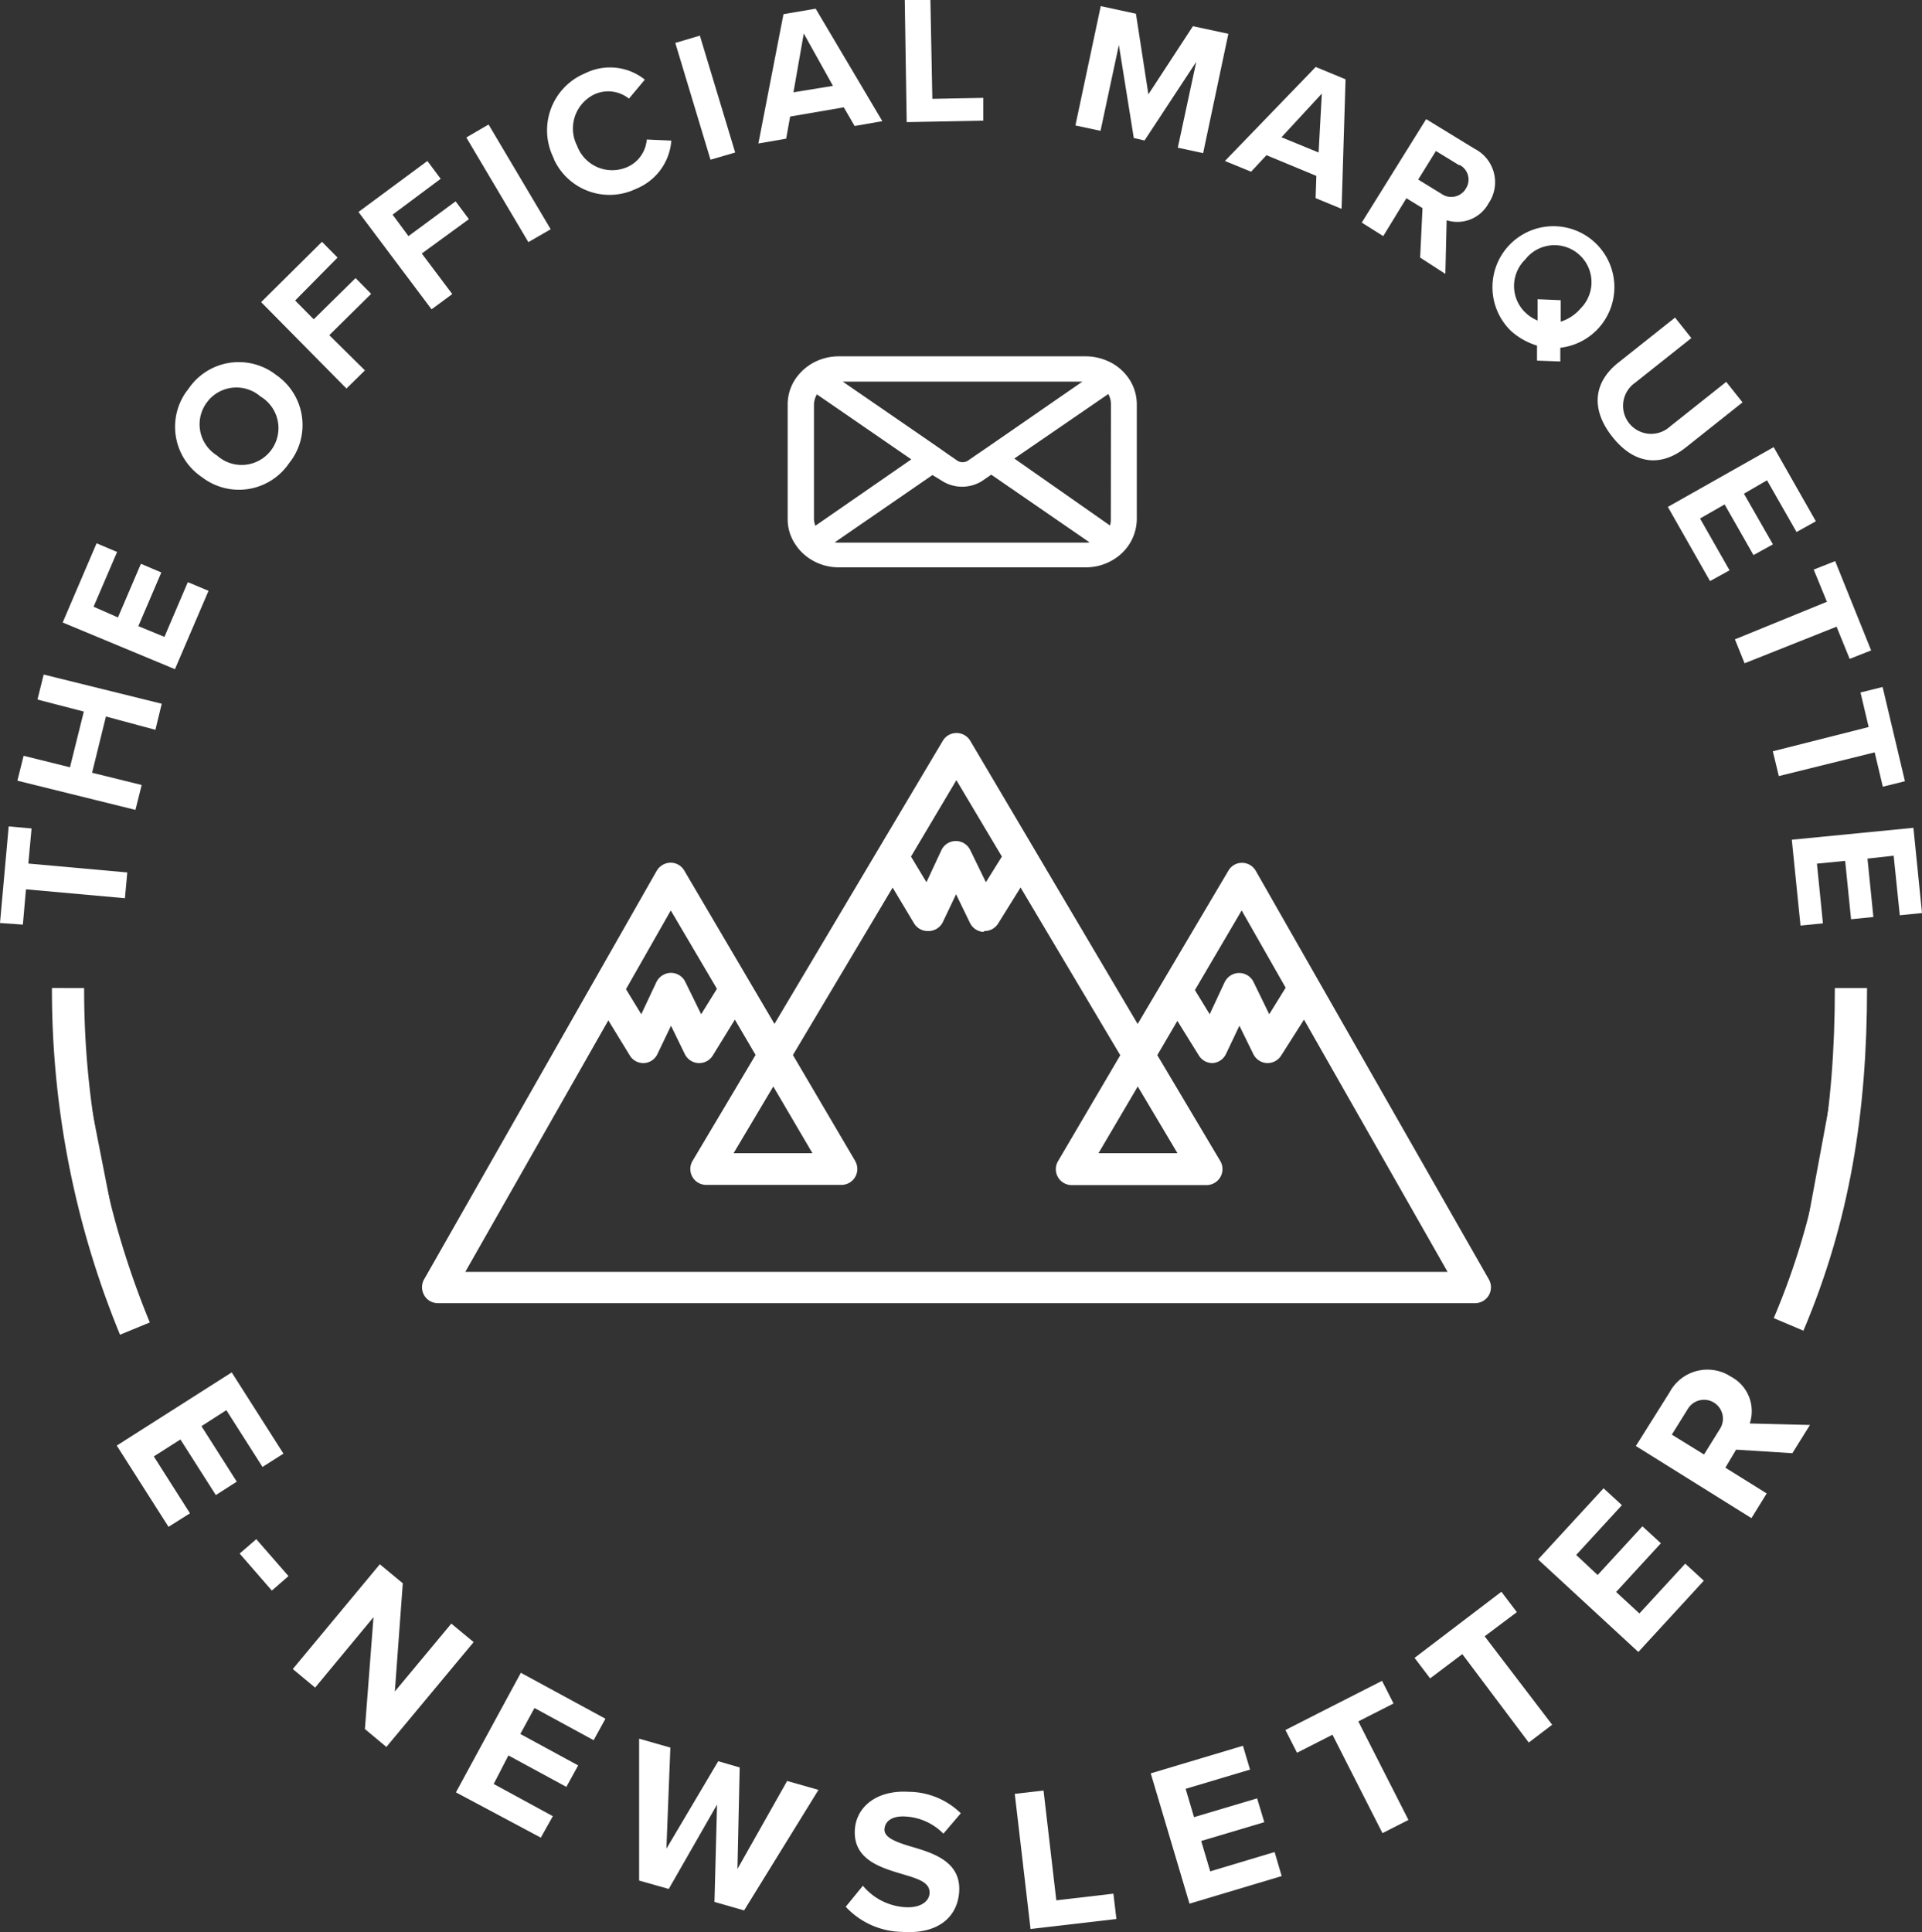 <svg xmlns="http://www.w3.org/2000/svg" viewBox="0 0 179.08 180.02"><rect x="0" y="0" width="179.08" height="180.02" fill="#333333" stroke="none"/><defs><style>.cls-1,.cls-2,.cls-3{fill:#fff;}.cls-2,.cls-3{stroke:#fff;stroke-miterlimit:10;}.cls-2{stroke-width:3px;}</style></defs><g id="Layer_2" data-name="Layer 2"><g id="Layer_1-2" data-name="Layer 1"><g id="Layer_2-2" data-name="Layer 2"><g id="Layer_1-2-2" data-name="Layer 1-2"><path class="cls-1" d="M2.42,82.86l-.29,3.29L0,86l.81-9,2.13.19-.3,3.27,9.22.83-.22,2.4Z"/><path class="cls-1" d="M9.87,66.76,8.58,72l4.62,1.14-.58,2.32-11-2.72.58-2.32,4.32,1.07,1.29-5.19L3.49,65.18l.58-2.33,11,2.72L14.48,68Z"/><path class="cls-1" d="M5.84,58,9,50.62l1.91.81-2.19,5.1,2.27,1,2.14-5,1.9.81-2.14,5,2.43,1,2.18-5.1,1.93.81-3.13,7.3Z"/><path class="cls-1" d="M17.56,36.23a5.66,5.66,0,0,1,7.86-1.52l.33.24a5.66,5.66,0,0,1,1.43,7.88c-.07.11-.16.21-.24.32a5.65,5.65,0,0,1-7.86,1.5l-.32-.23a5.65,5.65,0,0,1-1.45-7.86Zm1.71,1.27a3.41,3.41,0,0,0,.7,4.77,2.2,2.2,0,0,0,.25.17,3.43,3.43,0,0,0,4.59-5.1,2.9,2.9,0,0,0-.53-.39,3.43,3.43,0,0,0-4.83.32Z"/><path class="cls-1" d="M24.33,28.15,30,22.53,31.45,24,27.5,28l1.73,1.75,3.9-3.84,1.45,1.47-3.9,3.85L34,34.51,32.28,36.2Z"/><path class="cls-1" d="M33.4,19.75,39.82,15l1.24,1.66L36.58,20l1.48,2,4.39-3.24,1.24,1.66L39.3,23.62l2.84,3.78-1.93,1.42Z"/><path class="cls-1" d="M43.45,12.81l2.07-1.21,5.79,9.76-2.08,1.2Z"/><path class="cls-1" d="M51.51,14.57a5.75,5.75,0,0,1,2.78-7.64l.29-.13a5.19,5.19,0,0,1,5.5.62L58.6,9.19a3.09,3.09,0,0,0-3.17-.42,3.53,3.53,0,0,0-1.72,4.69l.06.12a3.48,3.48,0,0,0,4.48,2.06l.16-.06A3.06,3.06,0,0,0,60.26,13l2.29.1a5.26,5.26,0,0,1-3.28,4.49,5.7,5.7,0,0,1-7.61-2.65C51.6,14.79,51.56,14.68,51.51,14.57Z"/><path class="cls-1" d="M62.92,4l2.29-.68L68.5,14.21l-2.3.67Z"/><path class="cls-1" d="M78.62,10l-5,.86-.37,2.06-2.59.45L73,1.32l3-.51,6.21,10.48-2.58.45ZM73.93,8.6,77.61,8,74.89,3.12Z"/><path class="cls-1" d="M84.3,0h2.39l.18,9.21,4.75-.09v2.12l-7.14.14Z"/><path class="cls-1" d="M111.46,5.76l-4.82,7.33-1-.23-1.39-8.67-1.71,8-2.34-.5L102.56.57l3.28.71L107,8.79l4.15-6.35,3.3.71L112.1,14.27l-2.36-.51Z"/><path class="cls-1" d="M122.65,16.39,118,14.46,116.57,16l-2.44-1,8.46-8.76,2.78,1.15L125,19.46l-2.42-1Zm-3.25-3.6,3.46,1.42.3-5.49Z"/><path class="cls-1" d="M132.54,19.39l-1.5-.92L128.88,22l-2-1.26,6-9.64,4.51,2.76a3.5,3.5,0,0,1,1.53,4.71c-.07.13-.15.26-.23.38a3.3,3.3,0,0,1-3.9,1.57l-.12,5L132.32,24Zm3.41-4-2.16-1.32-1.65,2.66,2.15,1.32a1.59,1.59,0,0,0,2.21-.35l.06-.1a1.53,1.53,0,0,0-.41-2.14l-.15-.09Z"/><path class="cls-1" d="M145.38,32.4v1.28l-2.17-.08V32.2a6.46,6.46,0,0,1-2.41-1.35,5.68,5.68,0,1,1,4.58,1.55Zm-2.12-2.52v-2l2.16.09v2a4.06,4.06,0,0,0,1.86-1.24,3.45,3.45,0,0,0-4.89-4.87c-.1.1-.19.21-.28.32A3.44,3.44,0,0,0,142,29l.21.2a3.43,3.43,0,0,0,1,.64Z"/><path class="cls-1" d="M156.07,29.59l1.52,1.91-5.25,4.17a2.61,2.61,0,1,0,3,4.28,2.43,2.43,0,0,0,.25-.2l5.25-4.17,1.52,1.91-5.3,4.21c-2.2,1.75-4.7,1.69-6.83-1s-1.64-5.17.54-6.9Z"/><path class="cls-1" d="M165.26,41.66l3.93,6.91-1.8,1-2.75-4.82L162.49,46l2.7,4.72-1.81,1L160.69,47l-2.29,1.31,2.75,4.83-1.82,1-3.93-6.91Z"/><path class="cls-1" d="M170.22,56.07l-1.23-3,2-.79,3.35,8.32-2,.79-1.22-3-8.57,3.41-.9-2.23Z"/><path class="cls-1" d="M174.11,67.74l-.76-3.22,2.06-.51,2.08,8.78-2.06.51-.76-3.2-8.93,2.21L165.18,70Z"/><path class="cls-1" d="M178.28,77.13l.8,7.94-2.07.21-.57-5.55L174,80l.55,5.44-2.08.21-.55-5.44-2.63.26.56,5.56-2.09.21-.81-8Z"/><path class="cls-1" d="M21.59,127.87l4.82,7.57-1.95,1.24-3.37-5.29-2.32,1.49,3.29,5.17-1.95,1.25-3.3-5.18-2.48,1.58L17.7,141l-2,1.26-4.82-7.57Z"/><path class="cls-1" d="M23.88,143.41l3,3.44-1.55,1.35-3-3.45Z"/><path class="cls-1" d="M34.8,150.68l-5.44,6.56-2.08-1.73,8.11-9.76,2.14,1.77-.74,10.08,5.26-6.32L44.13,153,36,162.77l-2-1.67Z"/><path class="cls-1" d="M48.53,155.86l7.88,4.28-1.1,2-5.51-3-1.32,2.42,5.39,2.93-1.1,2-5.4-2.93L46,166.22l5.51,3-1.12,2L42.48,167Z"/><path class="cls-1" d="M66.81,168.14,62.31,176l-2.76-.78V162l2.91.83-.37,9.42,4.83-8.15,2,.58-.21,9.46,4.63-8.2,2.92.83L69.33,178l-2.76-.79Z"/><path class="cls-1" d="M80.4,175.7a5.56,5.56,0,0,0,3.93,2c1.48.09,2.24-.57,2.28-1.29.06-1-1-1.34-2.46-1.77-2-.6-4.67-1.33-4.5-4.16.13-2.1,2-3.71,5-3.53a7,7,0,0,1,4.87,2l-1.62,1.9a5.36,5.36,0,0,0-3.55-1.6c-1.21-.07-1.89.42-1.94,1.18s1,1.18,2.44,1.61c2.06.6,4.69,1.39,4.52,4.2-.14,2.32-1.9,4-5.32,3.76a7.32,7.32,0,0,1-5.25-2.34Z"/><path class="cls-1" d="M94.55,167.14l2.68-.31,1.19,10.23,5.32-.62.28,2.36-8,.93Z"/><path class="cls-1" d="M107.22,165.23l8.59-2.57.66,2.22-6,1.79.78,2.64,5.88-1.75.67,2.22-5.88,1.75.84,2.83,6-1.8.66,2.24-8.59,2.57Z"/><path class="cls-1" d="M124.15,161.63l-3.3,1.68-1.08-2.12,9-4.58,1.07,2.11-3.28,1.67,4.67,9.18-2.42,1.23Z"/><path class="cls-1" d="M136.25,154.12l-3,2.26-1.45-1.91,8.09-6.16,1.44,1.9-3,2.25,6.29,8.24-2.18,1.66Z"/><path class="cls-1" d="M143.31,145.3l6.1-6.63,1.71,1.57-4.26,4.64,2,1.87,4.17-4.54,1.72,1.58-4.17,4.54,2.17,2,4.27-4.64,1.73,1.59-6.1,6.64Z"/><path class="cls-1" d="M161.76,135.07l-1,1.68,3.85,2.4-1.42,2.3-10.77-6.72,3.14-5A4,4,0,0,1,161,128.1l.3.18a3.63,3.63,0,0,1,1.73,4.35l5.61.14L167,135.4Zm-4.49-3.81-1.5,2.41,3,1.85,1.5-2.41a1.76,1.76,0,0,0-3-1.85Z"/><path class="cls-2" d="M12.57,123.79A82.81,82.81,0,0,1,6.34,92.06"/><path class="cls-2" d="M172.46,92.06c0,11.47-1.6,21.4-5.81,31.34"/><path class="cls-3" d="M104.52,35.23a4.07,4.07,0,0,0-1.07-.91,4.63,4.63,0,0,0-2.29-.62h-23a4.5,4.5,0,0,0-2.29.62,4.42,4.42,0,0,0-1.07.91,3.76,3.76,0,0,0-.91,2.44V48.38a3.69,3.69,0,0,0,.65,2.09,4.06,4.06,0,0,0,.94,1,4.38,4.38,0,0,0,2.68.89h23a4.38,4.38,0,0,0,2.68-.89,3.93,3.93,0,0,0,1.58-3.09V37.67A3.77,3.77,0,0,0,104.52,35.23Zm-26.33-.17h23a2.85,2.85,0,0,1,1,.18L92.41,42l-1.2.82-.8.55a1.43,1.43,0,0,1-1.44,0l-.8-.55L87,42l-9.79-6.74A2.75,2.75,0,0,1,78.19,35.06ZM75.34,48.38V37.67A2.53,2.53,0,0,1,76,36.06l9.79,6.74-10,6.92A2.59,2.59,0,0,1,75.34,48.38Zm25.82,2.68h-23a3,3,0,0,1-1.48-.38l10.25-7.06,1.15.79a3,3,0,0,0,3.13,0l1.15-.79,10.25,7.06A2.93,2.93,0,0,1,101.16,51.06ZM104,48.42a2.48,2.48,0,0,1-.37,1.3l-10-7,9.76-6.7a2.5,2.5,0,0,1,.62,1.65Z"/><path class="cls-1" d="M40.79,121.2a1.24,1.24,0,0,1-1.07-.62,1.23,1.23,0,0,1,0-1.23L61.41,81.26a1.27,1.27,0,0,1,1.07-.63,1.25,1.25,0,0,1,1.07.61l8.61,14.65L88.05,69.16a1.22,1.22,0,0,1,1.06-.61,1.23,1.23,0,0,1,1.07.61l15.89,26.73,8.61-14.65a1.24,1.24,0,0,1,1.06-.61,1.29,1.29,0,0,1,1.08.63l21.69,38.09A1.23,1.23,0,0,1,138,121a1.25,1.25,0,0,1-.6.16Zm94.52-2.47L121.5,94.48l-2.31,3.73a1.24,1.24,0,0,1-1,.59,1.26,1.26,0,0,1-1.11-.69L115.51,95,114,98.1a1.27,1.27,0,0,1-1,.7h0a1.27,1.27,0,0,1-1.11-.59l-2.19-3.57-2.16,3.67,5.94,10a1.22,1.22,0,0,1-.4,1.68,1.28,1.28,0,0,1-.66.18H99.83a1.19,1.19,0,0,1-1.07-.62,1.25,1.25,0,0,1,0-1.24l5.88-10L95.06,82.2,92.76,86a1.24,1.24,0,0,1-1.05.58,1.26,1.26,0,0,1-1.11-.69l-1.52-3.12L87.6,85.8a1.25,1.25,0,0,1-1,.7h0A1.28,1.28,0,0,1,85.43,86l-2.27-3.7L73.59,98.32l5.88,10a1.25,1.25,0,0,1,0,1.24,1.22,1.22,0,0,1-1.07.62H65.83a1.22,1.22,0,0,1-1.07-.62,1.25,1.25,0,0,1,0-1.24l6-10L68.5,94.54l-2.28,3.67a1.21,1.21,0,0,1-1,.59,1.26,1.26,0,0,1-1.12-.69L62.54,95l-1.48,3.11a1.25,1.25,0,0,1-1.05.7h0a1.27,1.27,0,0,1-1.11-.59l-2.23-3.63L42.92,118.73Zm-25.09-11-4.14-7-4.09,7Zm-34,0-4.09-7-4.14,7ZM62.53,91a1.25,1.25,0,0,1,1.11.69L65.3,95l1.79-2.88-4.59-7.8-4.44,7.8L59.81,95l1.6-3.36a1.25,1.25,0,0,1,1.11-.7Zm53,0a1.25,1.25,0,0,1,1.11.69l1.67,3.4,1.84-3-4.38-7.71-4.64,7.9L112.78,95l1.6-3.36a1.24,1.24,0,0,1,1.11-.7ZM89.07,78.62a1.25,1.25,0,0,1,1.1.69l1.67,3.41,1.8-2.91L89.11,72.2l-4.52,7.62,1.76,2.86L88,79.32a1.24,1.24,0,0,1,1.11-.7Z"/><path class="cls-1" d="M89.11,68.8a1,1,0,0,1,.85.48l16.11,27.1,8.82-15a1,1,0,0,1,.85-.49h0a1,1,0,0,1,.85.5l21.69,38.09a1,1,0,0,1-.85,1.48H40.79a1,1,0,0,1-.85-1.49L61.63,81.38a1,1,0,0,1,.85-.5h0a1,1,0,0,1,.85.49l8.83,15,16.11-27.1a1,1,0,0,1,.84-.48m-2.73,14.4,1.79-3.77a1,1,0,0,1,1.78,0l1.86,3.81,2.12-3.42-4.82-8.09-4.81,8.1,2.08,3.38m5.33,3h0a1,1,0,0,1-.84-.55l-1.75-3.58-1.7,3.57a1,1,0,0,1-.83.56h-.06a1,1,0,0,1-.84-.47l-2.48-4L73.3,98.32l6,10.12a1,1,0,0,1-.35,1.37,1,1,0,0,1-.55.14H65.84a1,1,0,0,1-.86-.49,1,1,0,0,1,0-1l6-10.13-2.5-4.25-2.5,4a1,1,0,0,1-.84.47h0a1,1,0,0,1-.83-.55l-1.75-3.58L60.84,98a1,1,0,0,1-.84.56h0a1,1,0,0,1-.84-.47l-2.45-4L42.49,119h93.25L121.51,94,119,98.08a1,1,0,0,1-.84.47h0a1,1,0,0,1-.84-.55l-1.74-3.58L113.8,98a1,1,0,0,1-.83.56h-.06a1,1,0,0,1-.83-.47l-2.42-3.93-2.44,4.16,6,10.13a1,1,0,0,1-.85,1.48H99.83a1,1,0,0,1-.86-.49,1,1,0,0,1,0-1l6-10.12L95.1,81.67l-2.51,4.06a1,1,0,0,1-.84.47m21.1,9.25,1.79-3.77a1,1,0,0,1,.89-.56h0a1,1,0,0,1,.89.55l1.86,3.81L120.44,92l-4.67-8.2-4.93,8.39,2,3.27m-53,0,1.8-3.77a1,1,0,0,1,.88-.56h0a1,1,0,0,1,.88.55l1.87,3.81,2.1-3.39-4.88-8.3-4.73,8.29,2.07,3.37M101.55,108h9.11l-4.58-7.7-4.53,7.7m-34,0h9.11l-4.53-7.7L67.57,108M89.11,68.3a1.47,1.47,0,0,0-1.27.73L72.16,95.4l-8.4-14.28a1.47,1.47,0,0,0-1.28-.74,1.53,1.53,0,0,0-1.29.75L39.5,119.23a1.49,1.49,0,0,0,.57,2,1.52,1.52,0,0,0,.72.19h96.65a1.48,1.48,0,0,0,1.28-2.22L117,81.13a1.48,1.48,0,0,0-2-.55,1.45,1.45,0,0,0-.55.55L106,95.41,90.39,69A1.49,1.49,0,0,0,89.11,68.3ZM84.88,79.81l4.23-7.12,4.24,7.12L91.86,82.2l-1.46-3a1.49,1.49,0,0,0-2.68,0l-1.4,3Zm6.83,6.94a1.5,1.5,0,0,0,1.29-.7l2.09-3.36,9.29,15.63-5.8,9.87a1.48,1.48,0,0,0,1.28,2.23h12.56a1.49,1.49,0,0,0,1.28-2.24l-5.87-9.87,1.87-3.19,2,3.22a1.49,1.49,0,0,0,1.26.71h0a1.48,1.48,0,0,0,1.27-.85l1.25-2.63,1.3,2.65a1.5,1.5,0,0,0,1.26.83h.07a1.5,1.5,0,0,0,1.26-.7L121.5,95l13.38,23.51H43.35L56.68,95.07l2,3.27a1.47,1.47,0,0,0,1.32.71h0a1.46,1.46,0,0,0,1.26-.85l1.26-2.63,1.29,2.65a1.5,1.5,0,0,0,1.26.83h.07a1.48,1.48,0,0,0,1.27-.7L68.47,95l1.93,3.29-5.87,9.87a1.48,1.48,0,0,0,1.28,2.24H78.4a1.48,1.48,0,0,0,1.48-1.48,1.53,1.53,0,0,0-.2-.75l-5.8-9.87L83.17,82.7l2,3.34a1.49,1.49,0,0,0,1.26.71h.08a1.5,1.5,0,0,0,1.32-.8l1.25-2.63L90.38,86a1.49,1.49,0,0,0,1.25.83ZM58.35,92.12l4.15-7.29,4.3,7.3L65.33,94.5l-1.47-3a1.48,1.48,0,0,0-2-.7,1.53,1.53,0,0,0-.7.7l-1.41,3-1.43-2.34Zm53,.1,4.34-7.39,4.1,7.2-1.53,2.47-1.46-3a1.49,1.49,0,0,0-2-.69,1.54,1.54,0,0,0-.69.69l-1.4,3-1.37-2.24Zm-9,15.23,3.66-6.22,3.7,6.22Zm-34,0,3.7-6.22,3.65,6.22Z"/></g></g></g></g></svg>